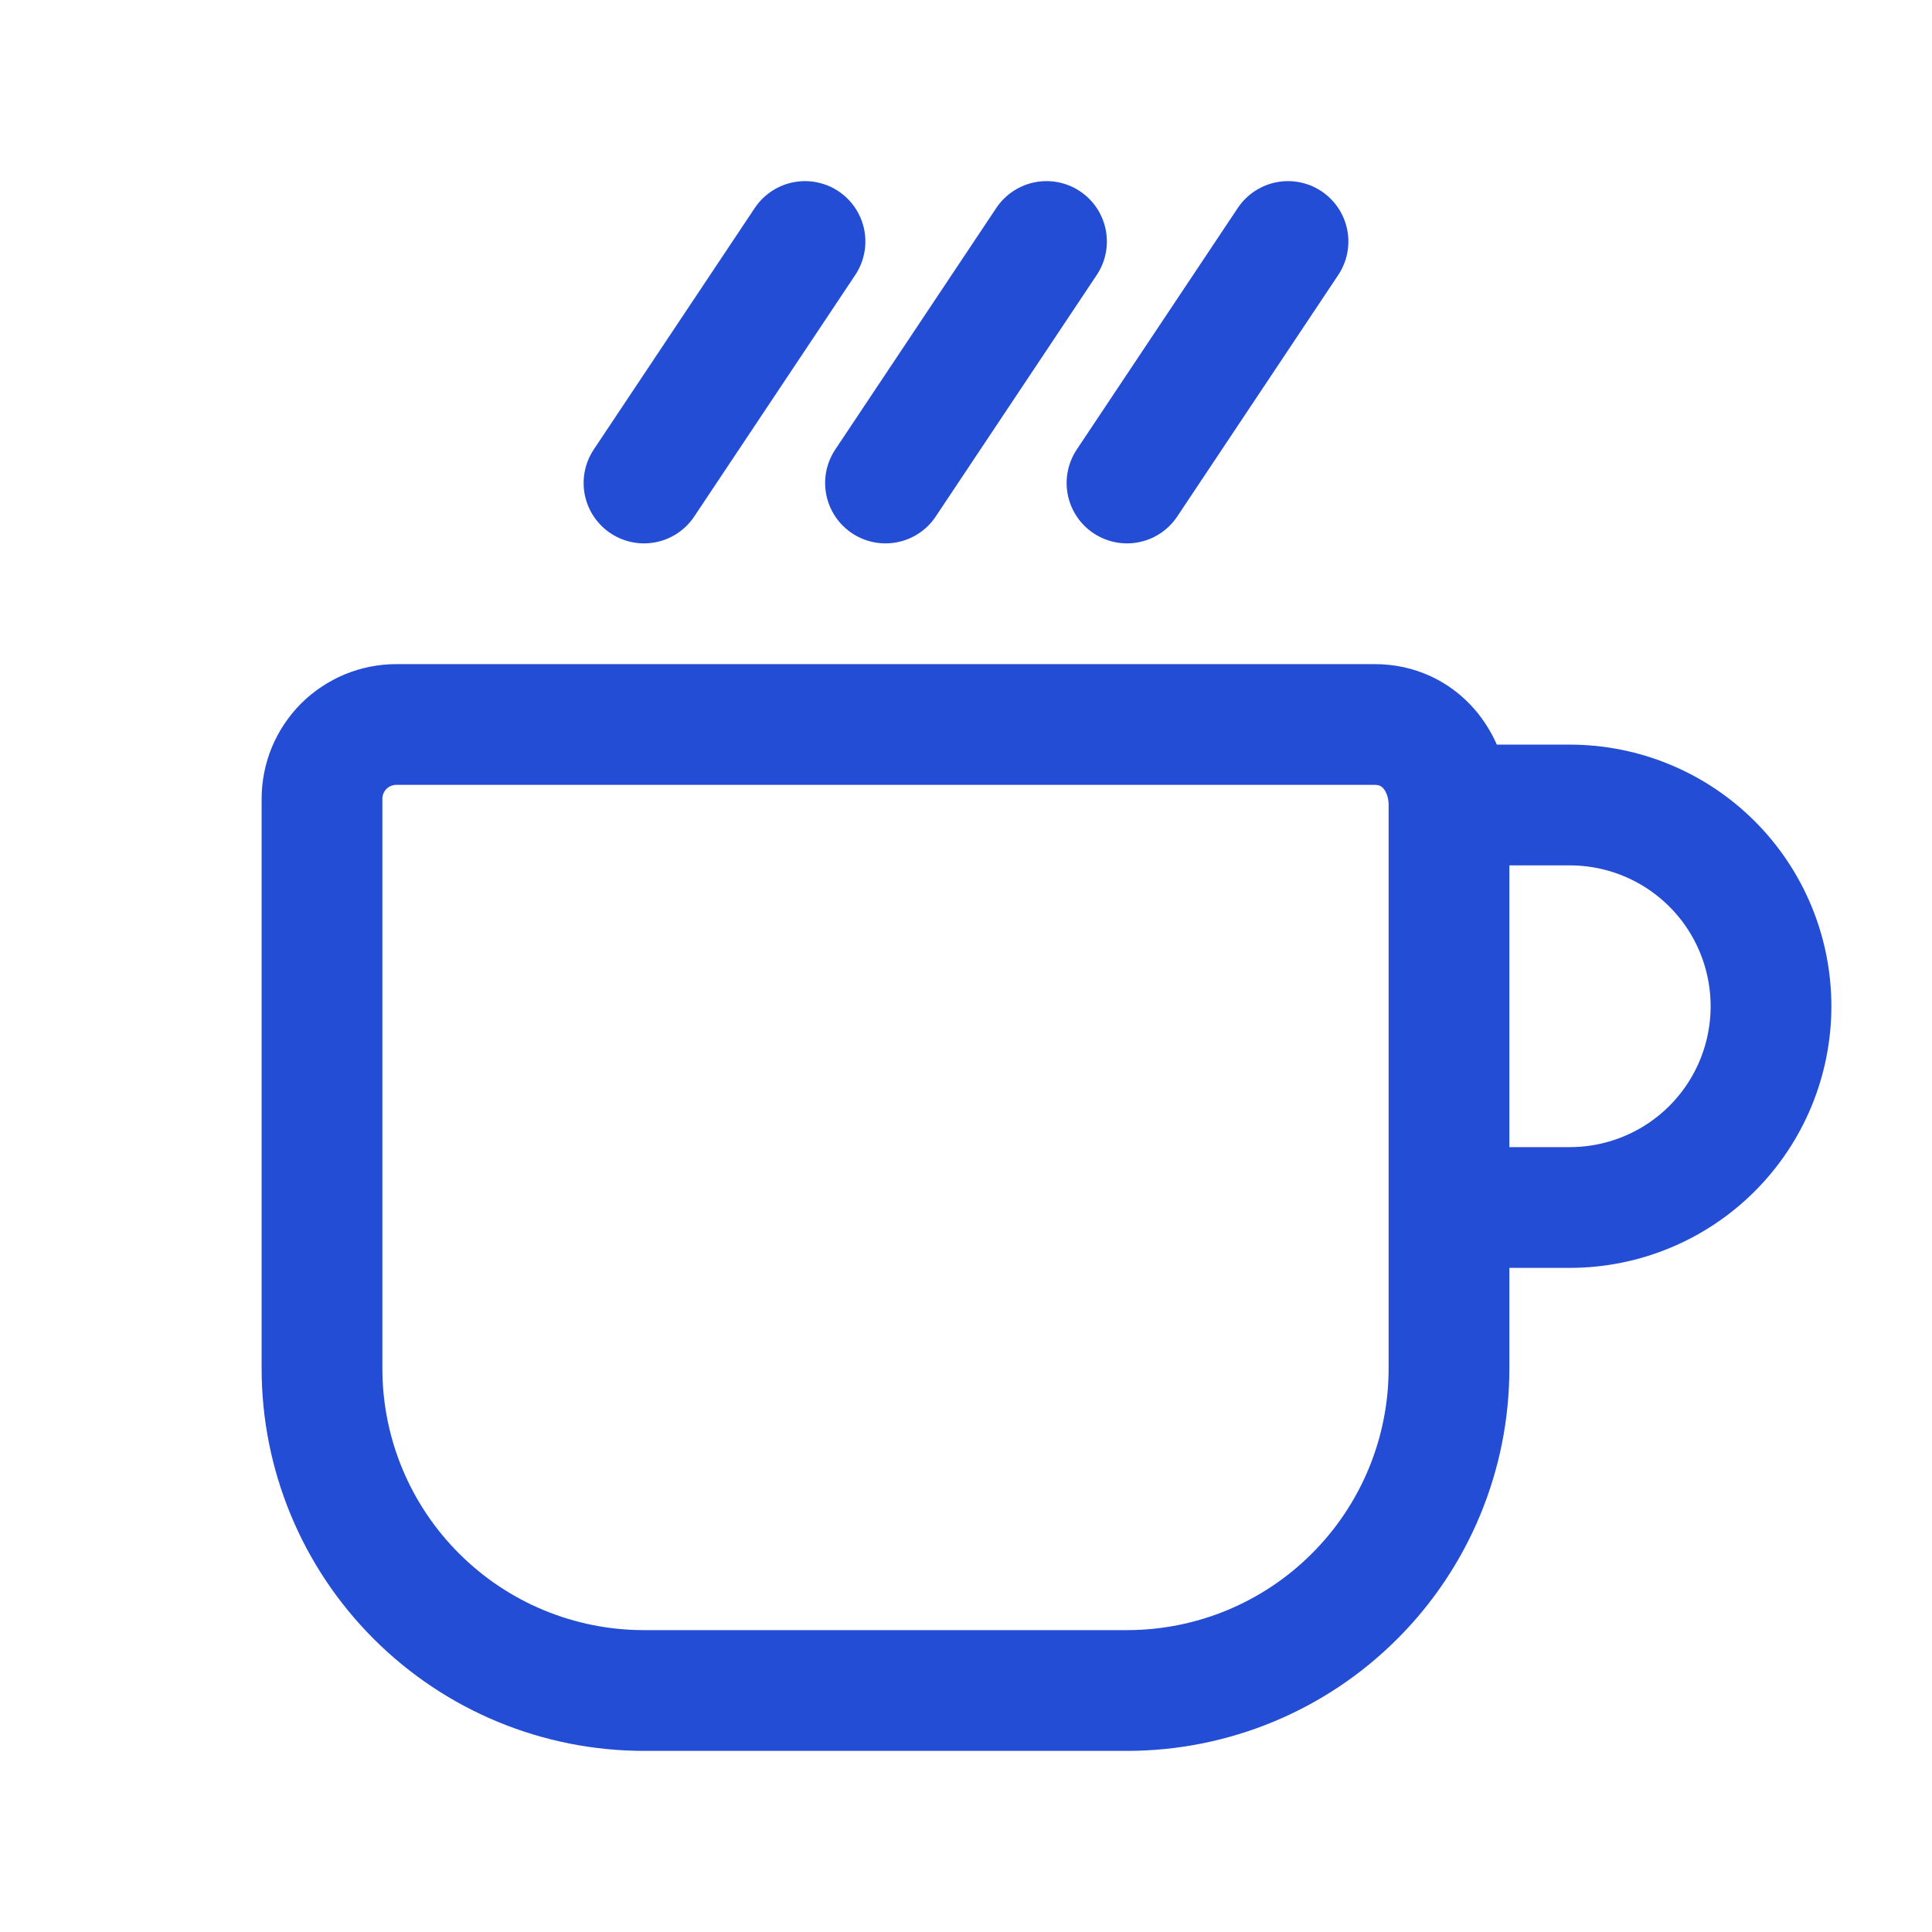 <?xml version="1.0" encoding="UTF-8"?>
<svg xmlns="http://www.w3.org/2000/svg" width="24" height="24" viewBox="0 0 24 24" fill="none">
  <path d="M18 10H19.5C20.163 10 20.799 10.263 21.268 10.732C21.737 11.201 22 11.837 22 12.5C22 13.163 21.737 13.799 21.268 14.268C20.799 14.737 20.163 15 19.5 15H18M18 10C18 9.47 17.64 9 17.077 9H4.923C4.802 9 4.682 9.024 4.57 9.07C4.458 9.117 4.356 9.185 4.27 9.27C4.185 9.356 4.117 9.458 4.07 9.57C4.024 9.682 4 9.802 4 9.923V17C4 18.061 4.421 19.078 5.172 19.828C5.922 20.579 6.939 21 8 21H14C15.061 21 16.078 20.579 16.828 19.828C17.579 19.078 18 18.061 18 17V15M18 10V15M16 3L14 6M13 3L11 6M10 3L8 6" stroke="#234DD4" stroke-width="1.5" stroke-linecap="round" stroke-linejoin="round"></path>
</svg>

